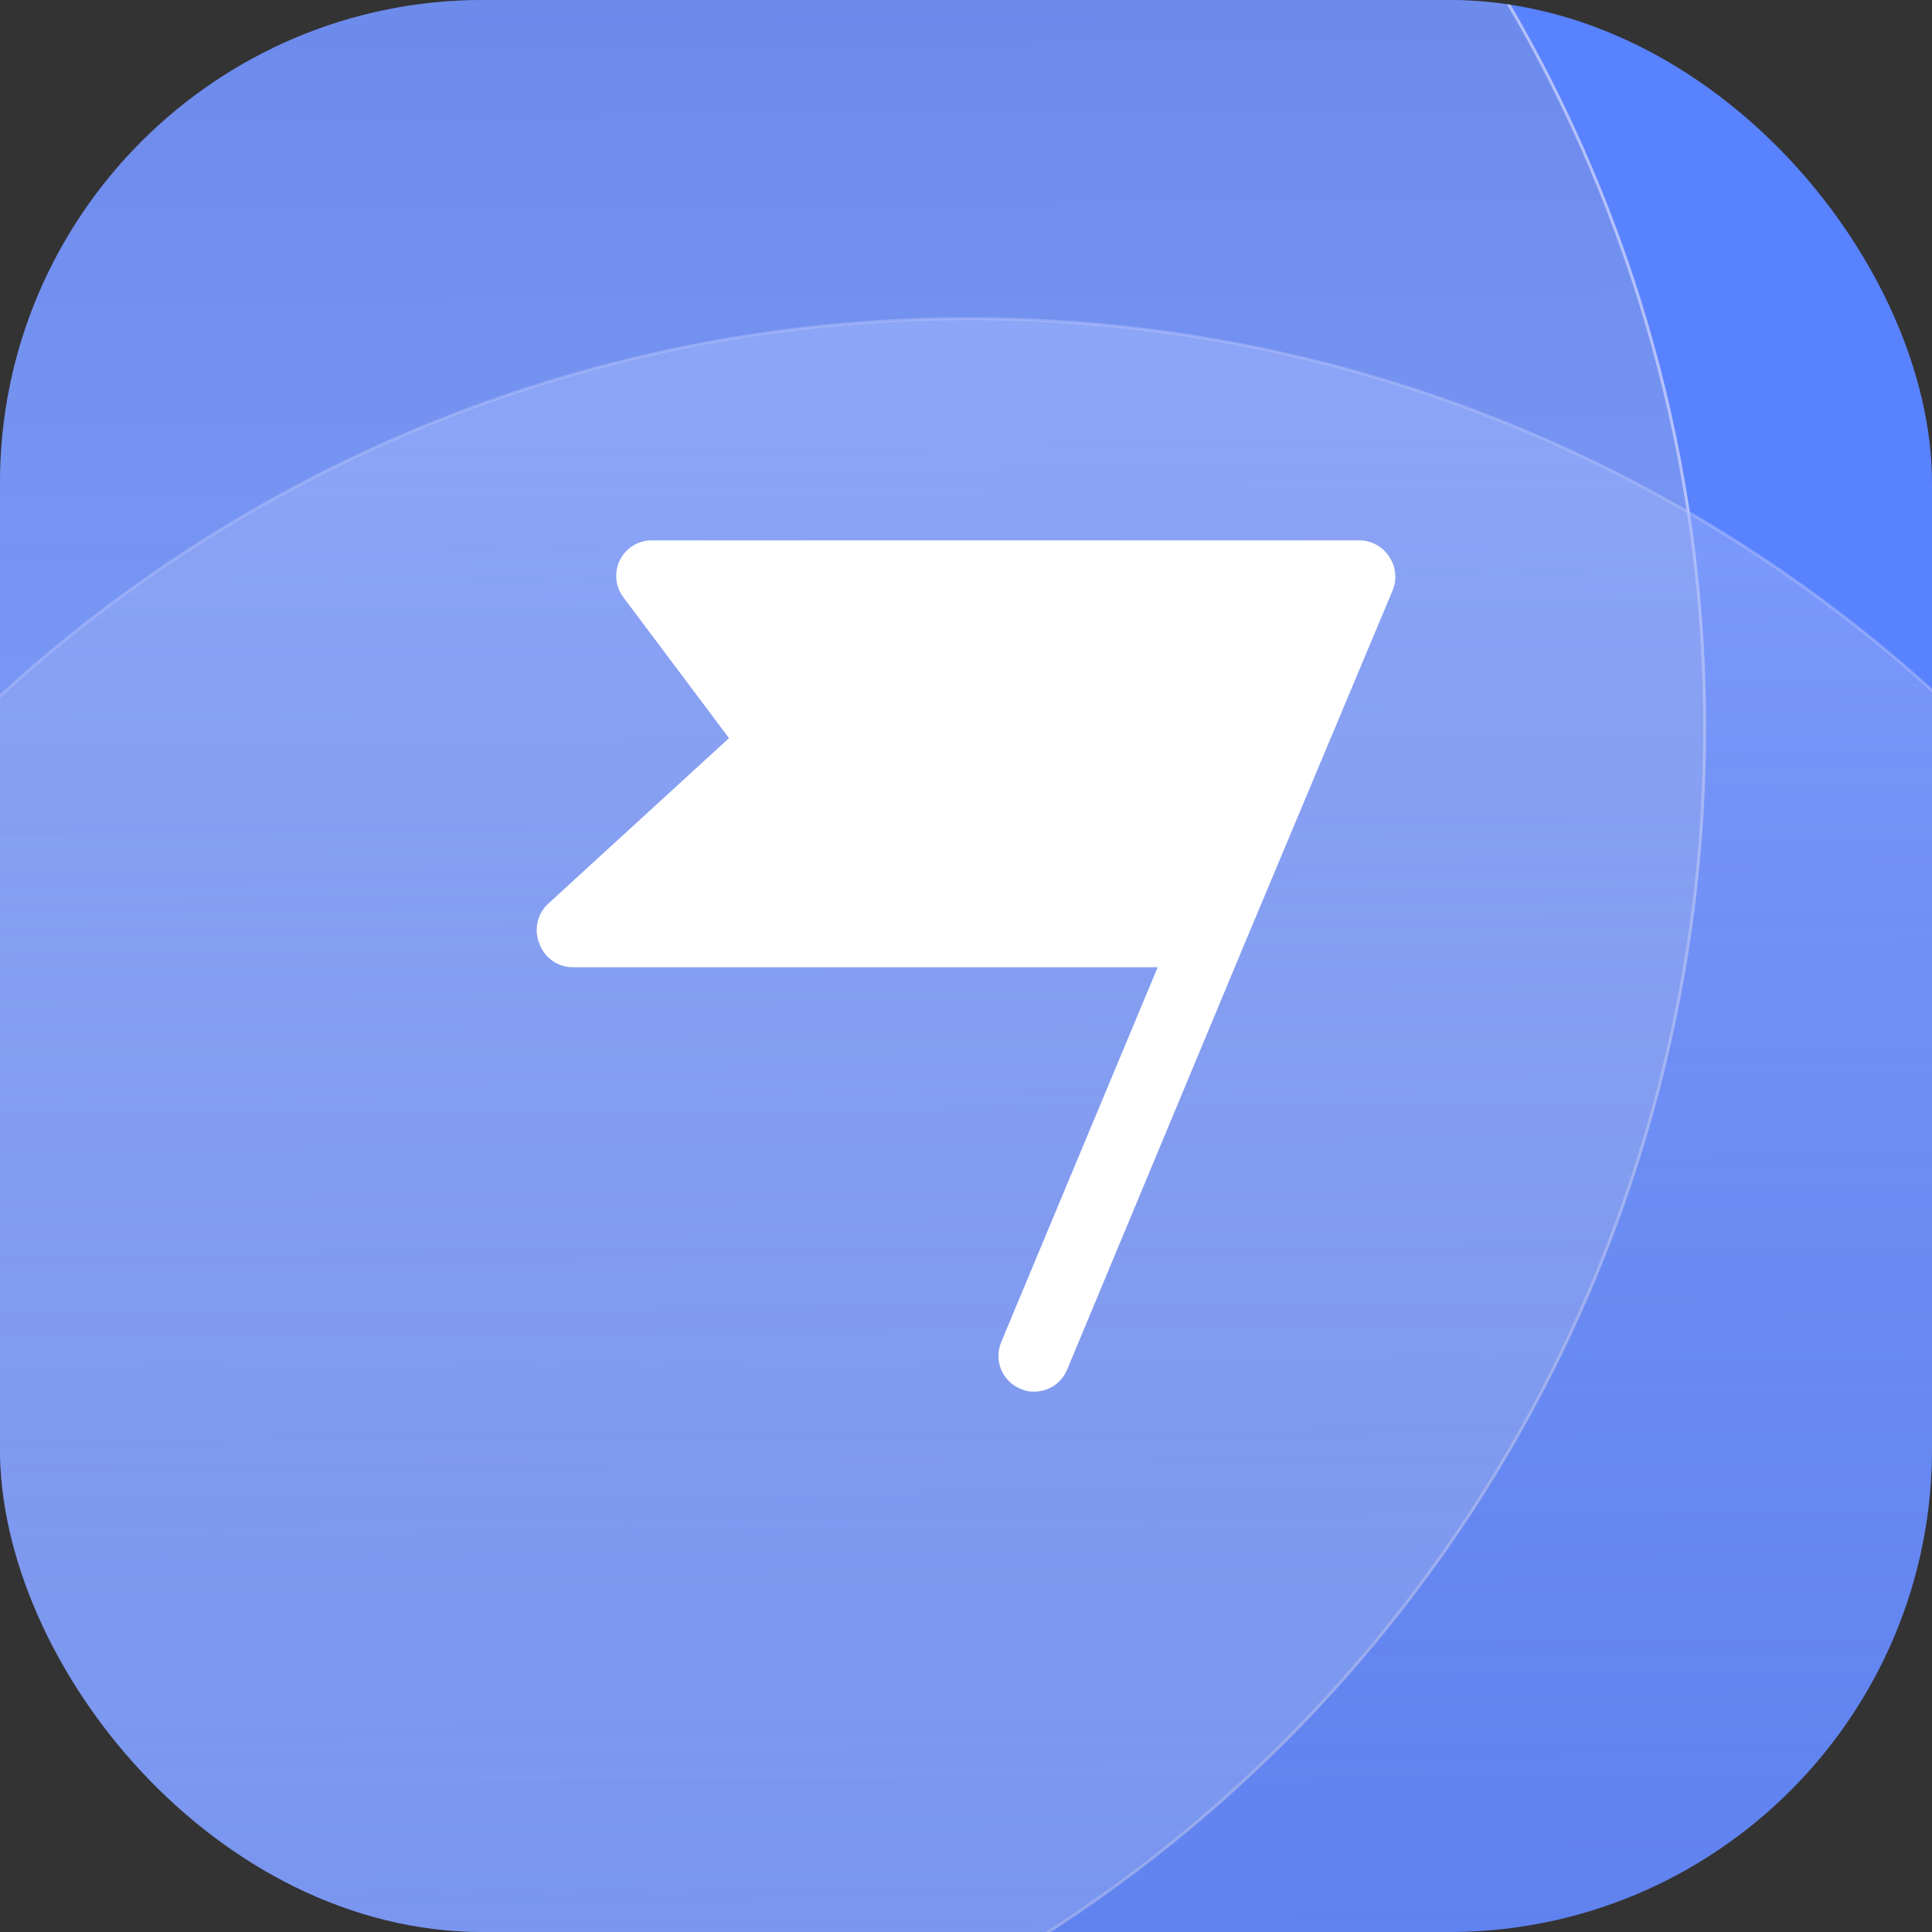 <svg width="36" height="36" viewBox="0 0 36 36" fill="none" xmlns="http://www.w3.org/2000/svg">
<rect x="0" y="0" width="36" height="36" fill="#333333" stroke="none"/>
<g clip-path="url(#clip0_392_726)">
<rect width="36" height="36" rx="9" fill="#5982FF"/>
<circle cx="5.061" cy="13.559" r="26.703" transform="rotate(-0.403 5.061 13.559)" fill="url(#paint0_linear_392_726)" stroke="url(#paint1_linear_392_726)" stroke-width="0.055"/>
<circle cx="18.058" cy="32.641" r="26.703" transform="rotate(-0.403 18.058 32.641)" fill="url(#paint2_linear_392_726)" stroke="url(#paint3_radial_392_726)" stroke-width="0.055"/>
<path d="M25.954 10.99L23.196 17.572L19.882 25.527C19.83 25.648 19.744 25.751 19.635 25.823C19.525 25.895 19.396 25.932 19.265 25.931C19.178 25.933 19.092 25.915 19.013 25.878C18.933 25.845 18.859 25.796 18.798 25.734C18.736 25.672 18.687 25.599 18.654 25.518C18.621 25.438 18.604 25.351 18.604 25.264C18.604 25.177 18.622 25.09 18.655 25.01L21.572 18.023H10.668C10.529 18.022 10.394 17.977 10.283 17.895C10.171 17.813 10.088 17.698 10.044 17.566C9.996 17.441 9.987 17.305 10.018 17.174C10.049 17.044 10.118 16.927 10.217 16.837L13.584 13.754L11.596 11.103C11.528 11.002 11.489 10.886 11.483 10.765C11.477 10.644 11.504 10.524 11.561 10.417C11.618 10.311 11.704 10.222 11.808 10.16C11.912 10.099 12.031 10.067 12.152 10.069H25.331C25.44 10.069 25.547 10.097 25.643 10.149C25.739 10.201 25.821 10.276 25.881 10.367C25.943 10.457 25.983 10.56 25.995 10.669C26.008 10.778 25.994 10.888 25.954 10.99Z" fill="white"/>
</g>
<defs>
<linearGradient id="paint0_linear_392_726" x1="5.061" y1="-13.172" x2="5.061" y2="40.29" gradientUnits="userSpaceOnUse">
<stop stop-color="#5A71C6" stop-opacity="0.56"/>
<stop offset="1" stop-color="white" stop-opacity="0.2"/>
</linearGradient>
<linearGradient id="paint1_linear_392_726" x1="33.058" y1="10.902" x2="-28.87" y2="24.622" gradientUnits="userSpaceOnUse">
<stop stop-color="#B5C2FB"/>
<stop offset="1" stop-color="#B5C2FB" stop-opacity="0"/>
</linearGradient>
<linearGradient id="paint2_linear_392_726" x1="18.058" y1="5.91" x2="18.058" y2="59.372" gradientUnits="userSpaceOnUse">
<stop stop-color="#A7BAFF" stop-opacity="0.5"/>
<stop offset="1" stop-color="#4C5C99" stop-opacity="0.08"/>
</linearGradient>
<radialGradient id="paint3_radial_392_726" cx="0" cy="0" r="1" gradientUnits="userSpaceOnUse" gradientTransform="translate(18.058 32.641) rotate(89.968) scale(55.377)">
<stop offset="0.047" stop-color="#B5C2FB" stop-opacity="0"/>
<stop offset="1" stop-color="#B5C2FB"/>
</radialGradient>
<clipPath id="clip0_392_726">
<rect width="36" height="36" rx="9" fill="white"/>
</clipPath>
</defs>
</svg>
